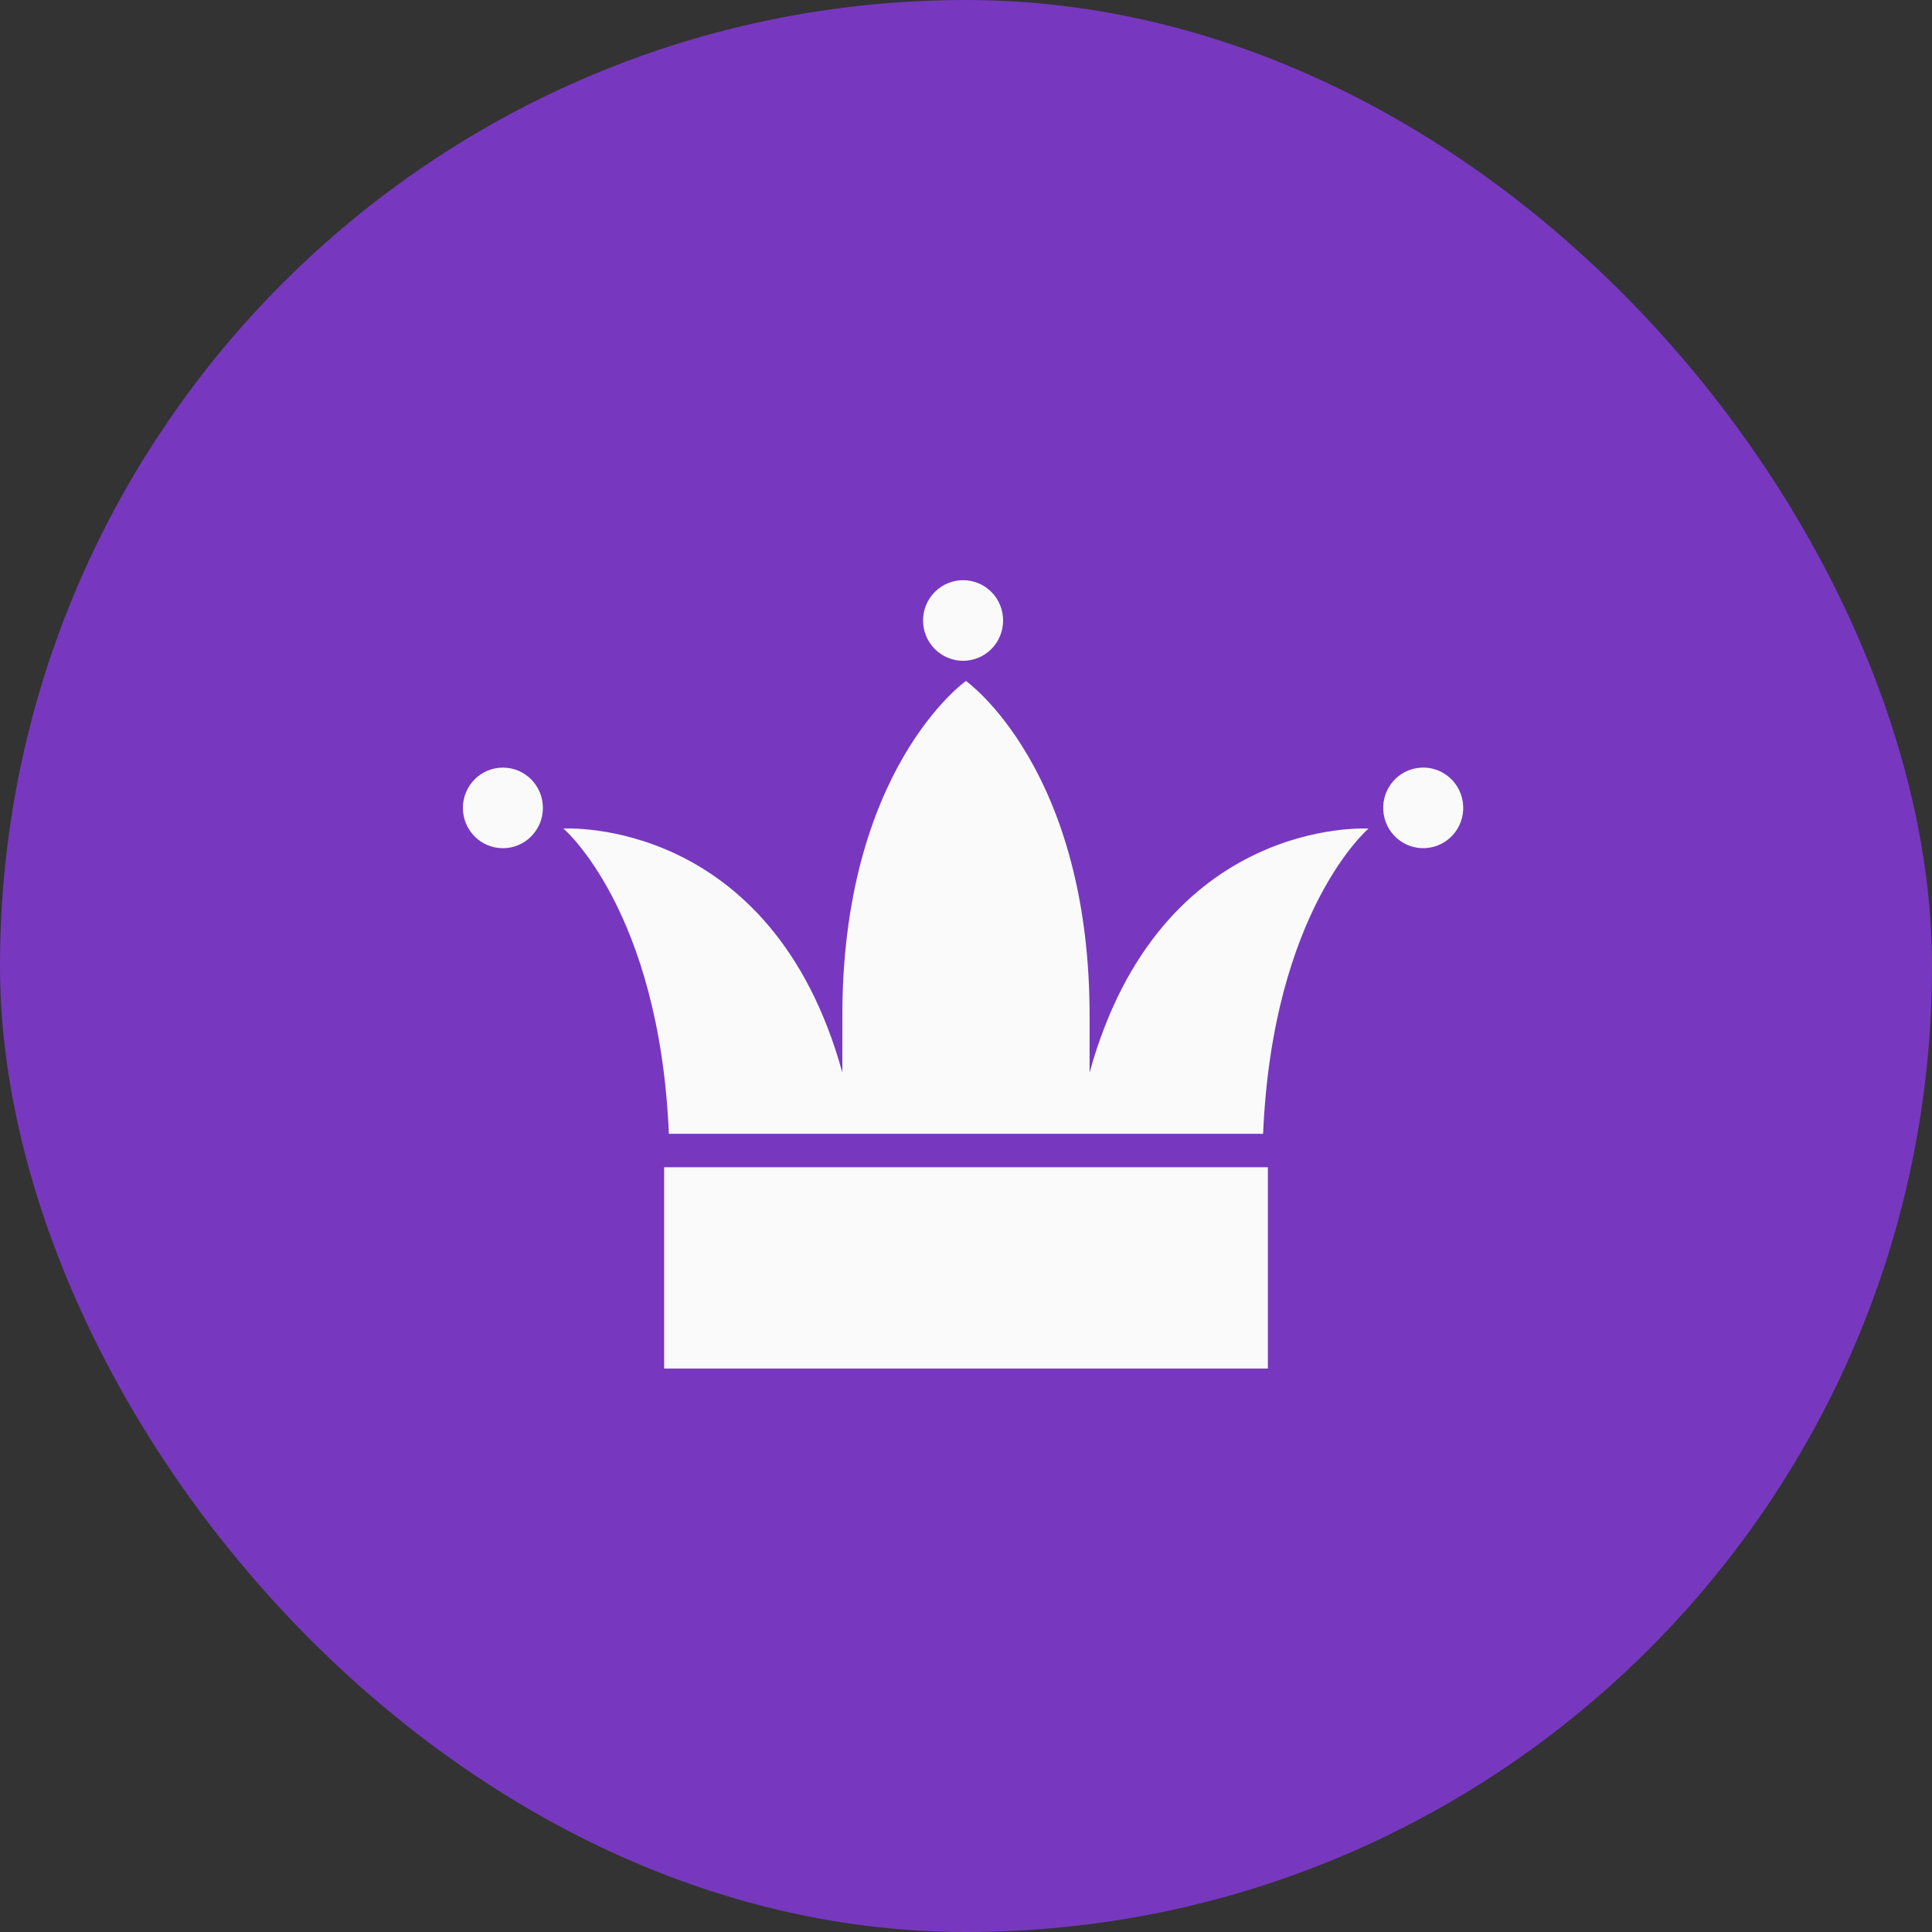 <svg width="32" height="32" viewBox="0 0 32 32" fill="none" xmlns="http://www.w3.org/2000/svg">
<rect x="0" y="0" width="32" height="32" fill="#333333" stroke="none"/>
<rect width="32" height="32" rx="16" fill="#7738BF"/>
<path fill-rule="evenodd" clip-rule="evenodd" d="M16.421 9.805C16.679 10.066 16.679 10.489 16.421 10.749C16.162 11.01 15.742 11.01 15.483 10.749C15.224 10.489 15.224 10.066 15.483 9.805C15.742 9.545 16.162 9.545 16.421 9.805ZM18.047 17.765V16.896C18.071 12.739 15.999 11.279 15.999 11.279C15.999 11.279 13.929 12.739 13.952 16.896V17.765C12.776 13.506 9.333 13.724 9.333 13.724C9.333 13.724 10.921 15.074 11.079 18.779H20.921C21.079 15.074 22.667 13.724 22.667 13.724C22.667 13.724 19.224 13.507 18.047 17.765ZM21 19.333H11V22.667H21V19.333ZM8.992 13.381C8.992 13.75 8.696 14.049 8.33 14.049C7.963 14.049 7.667 13.75 7.667 13.381C7.667 13.013 7.963 12.714 8.33 12.714C8.696 12.714 8.992 13.013 8.992 13.381ZM23.679 14.04C24.041 13.981 24.286 13.638 24.227 13.274C24.169 12.91 23.828 12.663 23.467 12.722C23.105 12.781 22.86 13.124 22.919 13.488C22.977 13.852 23.318 14.099 23.679 14.04Z" fill="#FAFAFA"/>
</svg>

